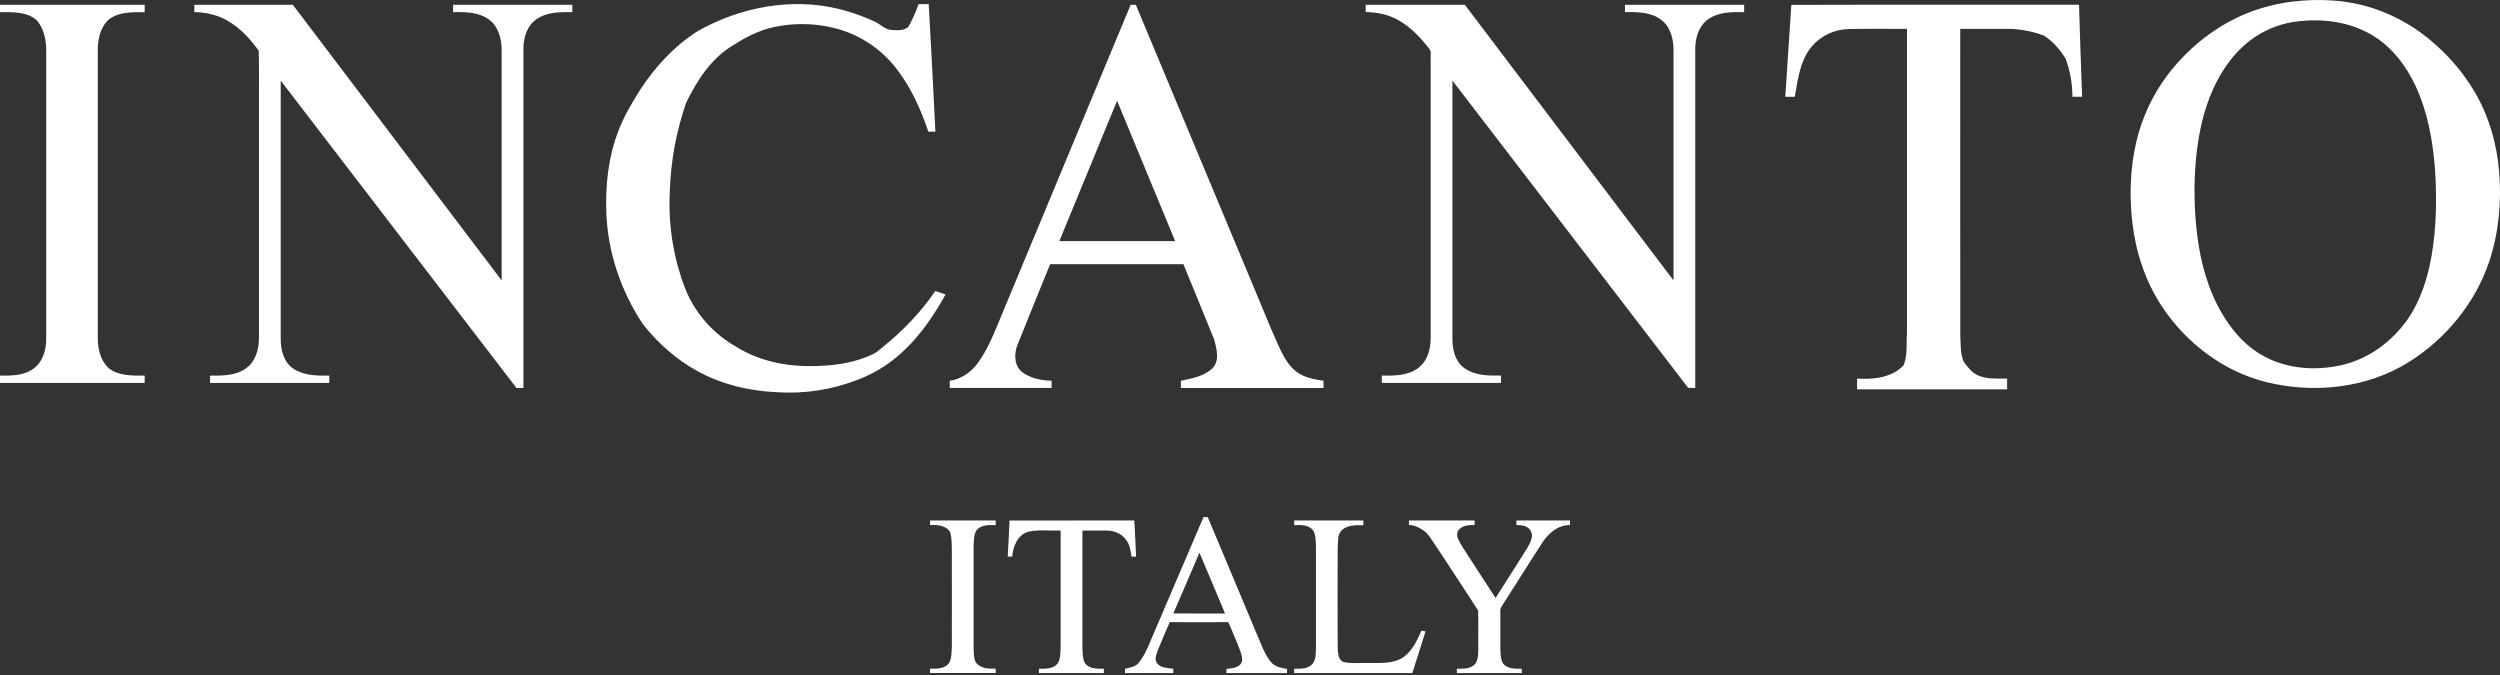 <?xml version="1.0" encoding="UTF-8"?> <svg xmlns="http://www.w3.org/2000/svg" width="200" height="54" viewBox="0 0 200 54" fill="none"><rect x="0" y="0" width="200" height="54" fill="#333333" stroke="none"/> <path fill-rule="evenodd" clip-rule="evenodd" d="M183.282 0.144C185.518 -0.142 187.832 -0.024 189.977 0.704C191.775 1.313 193.427 2.286 194.832 3.562C196.06 4.641 197.111 5.906 197.948 7.31C199.108 9.267 199.754 11.505 199.934 13.767C200.129 16.165 199.903 18.614 199.143 20.904C198.027 24.25 195.655 27.127 192.671 28.987C189.314 31.072 185.094 31.505 181.296 30.567C177.855 29.711 174.866 27.419 172.93 24.48C171.627 22.497 170.868 20.187 170.591 17.841C170.341 15.669 170.405 13.45 170.913 11.315C171.36 9.412 172.194 7.622 173.362 6.054C175.255 3.545 177.892 1.563 180.911 0.654C181.685 0.419 182.477 0.248 183.279 0.142L183.282 0.144ZM183.496 1.75C182.221 1.952 181.016 2.467 179.99 3.249C178.695 4.242 177.739 5.618 177.065 7.089C176.285 8.802 175.892 10.655 175.698 12.515C175.466 14.859 175.527 17.223 175.879 19.552C176.238 21.794 176.961 24.019 178.282 25.887C179.04 26.97 180.012 27.93 181.194 28.542C183.051 29.521 185.267 29.672 187.295 29.217C189.467 28.733 191.368 27.332 192.63 25.518C193.655 24.019 194.212 22.248 194.525 20.47C194.92 18.154 194.954 15.79 194.793 13.45C194.62 11.201 194.2 8.933 193.244 6.872C192.526 5.34 191.478 3.918 190.046 2.985C188.138 1.724 185.724 1.42 183.496 1.754V1.75ZM0.001 0.382C3.859 0.382 7.717 0.382 11.575 0.382V0.975C10.617 0.975 9.55 0.933 8.739 1.532C8.059 2.112 7.835 3.059 7.824 3.919C7.824 11.666 7.824 19.412 7.824 27.158C7.844 27.986 8.066 28.881 8.701 29.455C9.509 30.092 10.601 30.052 11.574 30.048V30.635C7.716 30.639 3.858 30.639 0 30.635C0 30.439 0 30.242 0 30.046C0.903 30.063 1.886 30.056 2.653 29.511C3.404 28.991 3.691 28.035 3.697 27.16C3.697 19.449 3.697 11.739 3.697 4.028C3.697 3.177 3.505 2.258 2.927 1.605C2.128 0.916 0.99 0.974 0 0.972C0 0.775 0 0.579 0 0.383L0.001 0.382ZM15.54 0.382C18.169 0.382 20.798 0.382 23.427 0.382C28.999 7.727 34.568 15.077 40.132 22.432C40.138 16.292 40.138 10.155 40.132 4.021C40.132 3.133 39.895 2.155 39.154 1.592C38.331 0.961 37.238 0.949 36.248 0.972C36.248 0.776 36.248 0.58 36.248 0.384C39.428 0.384 42.607 0.384 45.786 0.384C45.786 0.58 45.786 0.777 45.786 0.973C44.814 0.958 43.75 0.952 42.922 1.533C42.189 2.034 41.892 2.954 41.875 3.807C41.875 12.884 41.875 21.962 41.875 31.039H41.318C35.031 22.842 28.744 14.645 22.457 6.448C22.453 13.351 22.453 20.254 22.457 27.157C22.466 28.013 22.704 28.999 23.473 29.496C24.313 30.058 25.37 30.064 26.343 30.047C26.343 30.243 26.343 30.44 26.343 30.637H16.805C16.805 30.44 16.805 30.243 16.805 30.047C17.795 30.062 18.89 30.066 19.719 29.439C20.456 28.893 20.714 27.93 20.716 27.053V8.419C20.703 6.962 20.743 5.504 20.696 4.05C19.9 2.946 18.904 1.909 17.631 1.373C16.967 1.112 16.26 0.975 15.546 0.969V0.389L15.54 0.382ZM55.853 2.467C59.246 0.558 63.363 -0.219 67.175 0.731C68.118 0.969 69.035 1.294 69.918 1.702C70.407 1.9 70.775 2.367 71.333 2.398C71.779 2.423 72.323 2.47 72.674 2.142C72.997 1.564 73.268 0.958 73.483 0.332C73.753 0.332 74.019 0.332 74.297 0.326C74.492 3.727 74.664 7.129 74.832 10.532H74.268C73.625 8.623 72.767 6.746 71.471 5.19C70.218 3.7 68.516 2.655 66.619 2.213C65.07 1.847 63.459 1.832 61.904 2.168C60.748 2.419 59.68 2.956 58.694 3.597C56.919 4.627 55.763 6.426 54.883 8.238C54.103 10.502 53.666 12.869 53.586 15.262C53.474 17.299 53.691 19.341 54.228 21.309C54.564 22.47 54.944 23.638 55.622 24.652C56.438 25.923 57.552 26.977 58.867 27.723C60.885 28.999 63.328 29.404 65.671 29.264C67.105 29.216 68.544 28.943 69.85 28.329C70.151 28.183 70.392 27.945 70.654 27.74C72.236 26.455 73.673 24.975 74.82 23.285C75.097 23.372 75.373 23.462 75.648 23.556C74.773 25.11 73.781 26.621 72.497 27.87C71.41 28.959 70.106 29.808 68.67 30.362C66.59 31.178 64.354 31.525 62.123 31.376C59.937 31.278 57.747 30.759 55.821 29.702C54.117 28.776 52.641 27.462 51.44 25.944C49.672 23.294 48.609 20.161 48.506 16.97C48.432 14.791 48.664 12.571 49.453 10.525C49.889 9.355 50.525 8.276 51.188 7.219C52.404 5.348 53.955 3.66 55.854 2.467H55.853ZM90.452 0.384H90.867C94.112 8.161 97.36 15.937 100.608 23.714C101.144 24.993 101.661 26.284 102.232 27.552C102.607 28.346 102.988 29.192 103.712 29.733C104.333 30.209 105.126 30.349 105.881 30.463C105.881 30.654 105.881 30.847 105.881 31.039C102.077 31.039 98.273 31.039 94.469 31.039C94.469 30.846 94.469 30.653 94.469 30.462C95.354 30.277 96.326 30.104 97.003 29.454C97.59 28.842 97.331 27.913 97.144 27.188C96.335 25.164 95.491 23.155 94.673 21.135C91.12 21.135 87.566 21.135 84.011 21.135C83.145 23.277 82.266 25.419 81.409 27.56C81.114 28.282 81.115 29.265 81.788 29.78C82.457 30.271 83.309 30.442 84.127 30.456C84.127 30.649 84.127 30.843 84.127 31.035C81.412 31.035 78.697 31.035 75.982 31.035C75.982 30.844 75.982 30.651 75.982 30.462C76.934 30.327 77.76 29.732 78.292 28.946C78.923 28.058 79.363 27.053 79.779 26.049C83.337 17.495 86.894 8.94 90.452 0.385V0.384ZM84.748 19.288C87.836 19.288 90.924 19.288 94.012 19.288C92.467 15.544 90.919 11.803 89.368 8.062C87.825 11.799 86.285 15.541 84.748 19.288ZM109.258 0.382C111.901 0.382 114.545 0.382 117.188 0.382C122.747 7.735 128.312 15.086 133.883 22.435C133.883 16.295 133.883 10.157 133.883 4.021C133.883 3.139 133.653 2.169 132.919 1.602C132.094 0.96 130.99 0.95 129.995 0.971C129.995 0.773 129.995 0.577 129.995 0.382C133.176 0.382 136.355 0.382 139.533 0.382C139.533 0.577 139.533 0.773 139.533 0.969C138.542 0.953 137.453 0.95 136.619 1.566C135.889 2.101 135.622 3.047 135.621 3.914C135.621 12.955 135.621 21.996 135.621 31.037L135.055 31.03C128.773 22.833 122.486 14.638 116.193 6.445C116.199 13.314 116.199 20.183 116.193 27.052C116.185 27.909 116.381 28.872 117.105 29.416C117.952 30.059 119.068 30.059 120.081 30.045C120.081 30.241 120.081 30.438 120.081 30.634C116.902 30.634 113.723 30.634 110.544 30.634C110.544 30.437 110.544 30.243 110.544 30.047C111.52 30.062 112.593 30.069 113.419 29.466C114.185 28.93 114.454 27.942 114.454 27.049C114.454 19.623 114.454 12.2 114.454 4.78C114.423 4.494 114.539 4.154 114.347 3.912C113.648 3.004 112.839 2.144 111.827 1.587C111.046 1.148 110.145 0.984 109.255 0.964C109.255 0.77 109.255 0.576 109.255 0.384L109.258 0.382ZM143.302 0.392C150.974 0.364 158.65 0.392 166.322 0.38C166.393 2.834 166.476 5.287 166.57 7.74H165.795C165.792 6.711 165.613 5.691 165.265 4.723C164.823 3.986 164.238 3.309 163.508 2.847C162.52 2.472 161.469 2.29 160.413 2.311C159.214 2.311 158.016 2.311 156.819 2.311C156.819 10.522 156.811 18.734 156.825 26.942C156.874 27.614 156.812 28.335 157.107 28.957C157.428 29.372 157.757 29.837 158.268 30.044C158.996 30.352 159.8 30.278 160.569 30.288C160.569 30.573 160.569 30.857 160.569 31.145H148.566C148.566 30.859 148.566 30.575 148.566 30.288C149.871 30.367 151.343 30.228 152.292 29.217C152.623 28.397 152.491 27.482 152.558 26.619C152.558 18.516 152.558 10.412 152.558 2.309C150.995 2.319 149.429 2.285 147.867 2.327C147.312 2.34 146.766 2.469 146.265 2.706C145.763 2.942 145.317 3.282 144.955 3.701C144.002 4.824 143.827 6.347 143.586 7.743H142.823C142.971 5.292 143.156 2.844 143.307 0.392H143.302ZM92.013 51.34C93.437 48.017 94.859 44.693 96.281 41.368H96.619C98.055 44.77 99.472 48.181 100.906 51.584C101.12 52.093 101.359 52.607 101.73 53.023C102.052 53.351 102.523 53.451 102.965 53.511V53.846C101.349 53.846 99.733 53.846 98.117 53.846C98.117 53.764 98.117 53.596 98.117 53.513C98.585 53.461 99.261 53.421 99.374 52.844C99.374 52.362 99.159 51.914 98.99 51.475C98.742 50.907 98.524 50.329 98.259 49.771C96.697 49.786 95.137 49.771 93.577 49.771C93.255 50.534 92.915 51.286 92.612 52.053C92.505 52.375 92.329 52.773 92.574 53.075C92.884 53.454 93.422 53.428 93.86 53.504V53.845H90.002C90.002 53.759 90.002 53.586 90.002 53.501C90.392 53.402 90.851 53.348 91.113 53.005C91.514 52.512 91.767 51.921 92.019 51.34H92.013ZM95.956 44.219C95.268 45.84 94.563 47.455 93.867 49.076C95.245 49.086 96.625 49.076 98.004 49.082C97.32 47.46 96.649 45.835 95.956 44.219ZM74.402 41.639C76.153 41.639 77.903 41.639 79.653 41.639C79.653 41.763 79.653 41.887 79.653 42.011C79.117 41.995 78.455 41.964 78.102 42.456C77.888 42.846 77.907 43.313 77.888 43.741C77.888 46.457 77.888 49.174 77.888 51.892C77.913 52.259 77.888 52.658 78.062 52.996C78.43 53.477 79.098 53.518 79.655 53.496C79.655 53.581 79.655 53.754 79.655 53.84H74.404C74.404 53.754 74.404 53.582 74.404 53.496C74.933 53.505 75.583 53.515 75.932 53.035C76.138 52.654 76.115 52.199 76.146 51.776C76.154 49.206 76.146 46.636 76.146 44.065C76.128 43.556 76.167 43.021 75.994 42.534C75.648 42.02 74.966 41.971 74.404 42.006C74.404 41.881 74.404 41.757 74.404 41.633L74.402 41.639ZM80.762 41.639C80.722 42.602 80.674 43.566 80.617 44.53C80.708 44.53 80.889 44.53 80.981 44.53C81.037 43.713 81.409 42.786 82.267 42.533C83.115 42.355 83.991 42.474 84.852 42.44C84.852 45.556 84.857 48.672 84.852 51.787C84.813 52.232 84.87 52.743 84.578 53.119C84.211 53.529 83.614 53.504 83.113 53.498C83.113 53.585 83.113 53.758 83.113 53.843C84.845 53.843 86.577 53.843 88.309 53.843C88.309 53.758 88.309 53.585 88.309 53.5C87.785 53.5 87.135 53.525 86.791 53.05C86.595 52.663 86.611 52.206 86.594 51.781C86.594 48.669 86.594 45.555 86.594 42.441C87.23 42.441 87.865 42.435 88.501 42.441C89.086 42.448 89.704 42.655 90.058 43.152C90.379 43.54 90.45 44.048 90.522 44.527C90.612 44.527 90.794 44.527 90.885 44.527C90.836 43.563 90.813 42.599 90.739 41.636C87.417 41.646 84.088 41.636 80.763 41.641L80.762 41.639ZM103.525 41.639H109.069C109.069 41.763 109.069 41.887 109.069 42.013C108.472 42.013 107.783 41.986 107.321 42.434C106.964 42.818 107.064 43.391 107.015 43.87C106.999 46.471 107.007 49.073 107.015 51.674C107.051 52.119 106.98 52.751 107.484 52.959C108.074 53.103 108.691 53.019 109.294 53.041C110.186 53.022 111.133 53.13 111.973 52.748C112.879 52.295 113.332 51.334 113.717 50.452C113.797 50.467 113.958 50.499 114.038 50.513C113.695 51.628 113.344 52.739 112.985 53.846C109.835 53.841 106.685 53.846 103.535 53.846C103.535 53.761 103.535 53.588 103.535 53.501C104.005 53.501 104.539 53.532 104.918 53.199C105.28 52.878 105.249 52.343 105.276 51.892C105.276 49.144 105.276 46.395 105.276 43.646C105.246 43.217 105.276 42.721 104.995 42.361C104.618 41.961 104.03 42 103.535 42.011C103.535 41.886 103.535 41.761 103.535 41.637L103.525 41.639ZM112.716 41.639C112.716 41.759 112.716 41.879 112.716 42C113.231 42 113.691 42.287 114.082 42.594C114.484 43.029 114.771 43.558 115.11 44.036C116.154 45.643 117.221 47.227 118.246 48.837C118.286 49.89 118.246 50.947 118.263 52.001C118.242 52.419 118.263 52.931 117.903 53.22C117.527 53.532 117.007 53.5 116.548 53.5V53.845C118.281 53.845 120.013 53.845 121.744 53.845C121.744 53.761 121.744 53.587 121.744 53.502C121.22 53.502 120.572 53.527 120.228 53.057C120.023 52.669 120.038 52.208 120.027 51.781C120.027 50.818 120.027 49.854 120.027 48.89C119.999 48.688 120.121 48.523 120.225 48.364C121.29 46.712 122.322 45.044 123.398 43.395C123.882 42.645 124.667 41.984 125.601 42.003C125.601 41.881 125.601 41.76 125.601 41.639C124.172 41.639 122.743 41.639 121.314 41.639C121.314 41.76 121.314 41.881 121.314 42.003C121.591 42.018 121.89 42.01 122.14 42.157C122.299 42.243 122.424 42.381 122.494 42.548C122.564 42.714 122.575 42.9 122.526 43.074C122.397 43.559 122.097 43.972 121.834 44.396C121.103 45.539 120.374 46.686 119.646 47.837C118.741 46.459 117.848 45.072 116.954 43.687C116.757 43.331 116.453 42.925 116.618 42.502C116.886 42.039 117.485 41.985 117.965 42.009C117.965 41.885 117.965 41.761 117.965 41.638L112.716 41.639Z" fill="white"></path> </svg> 
